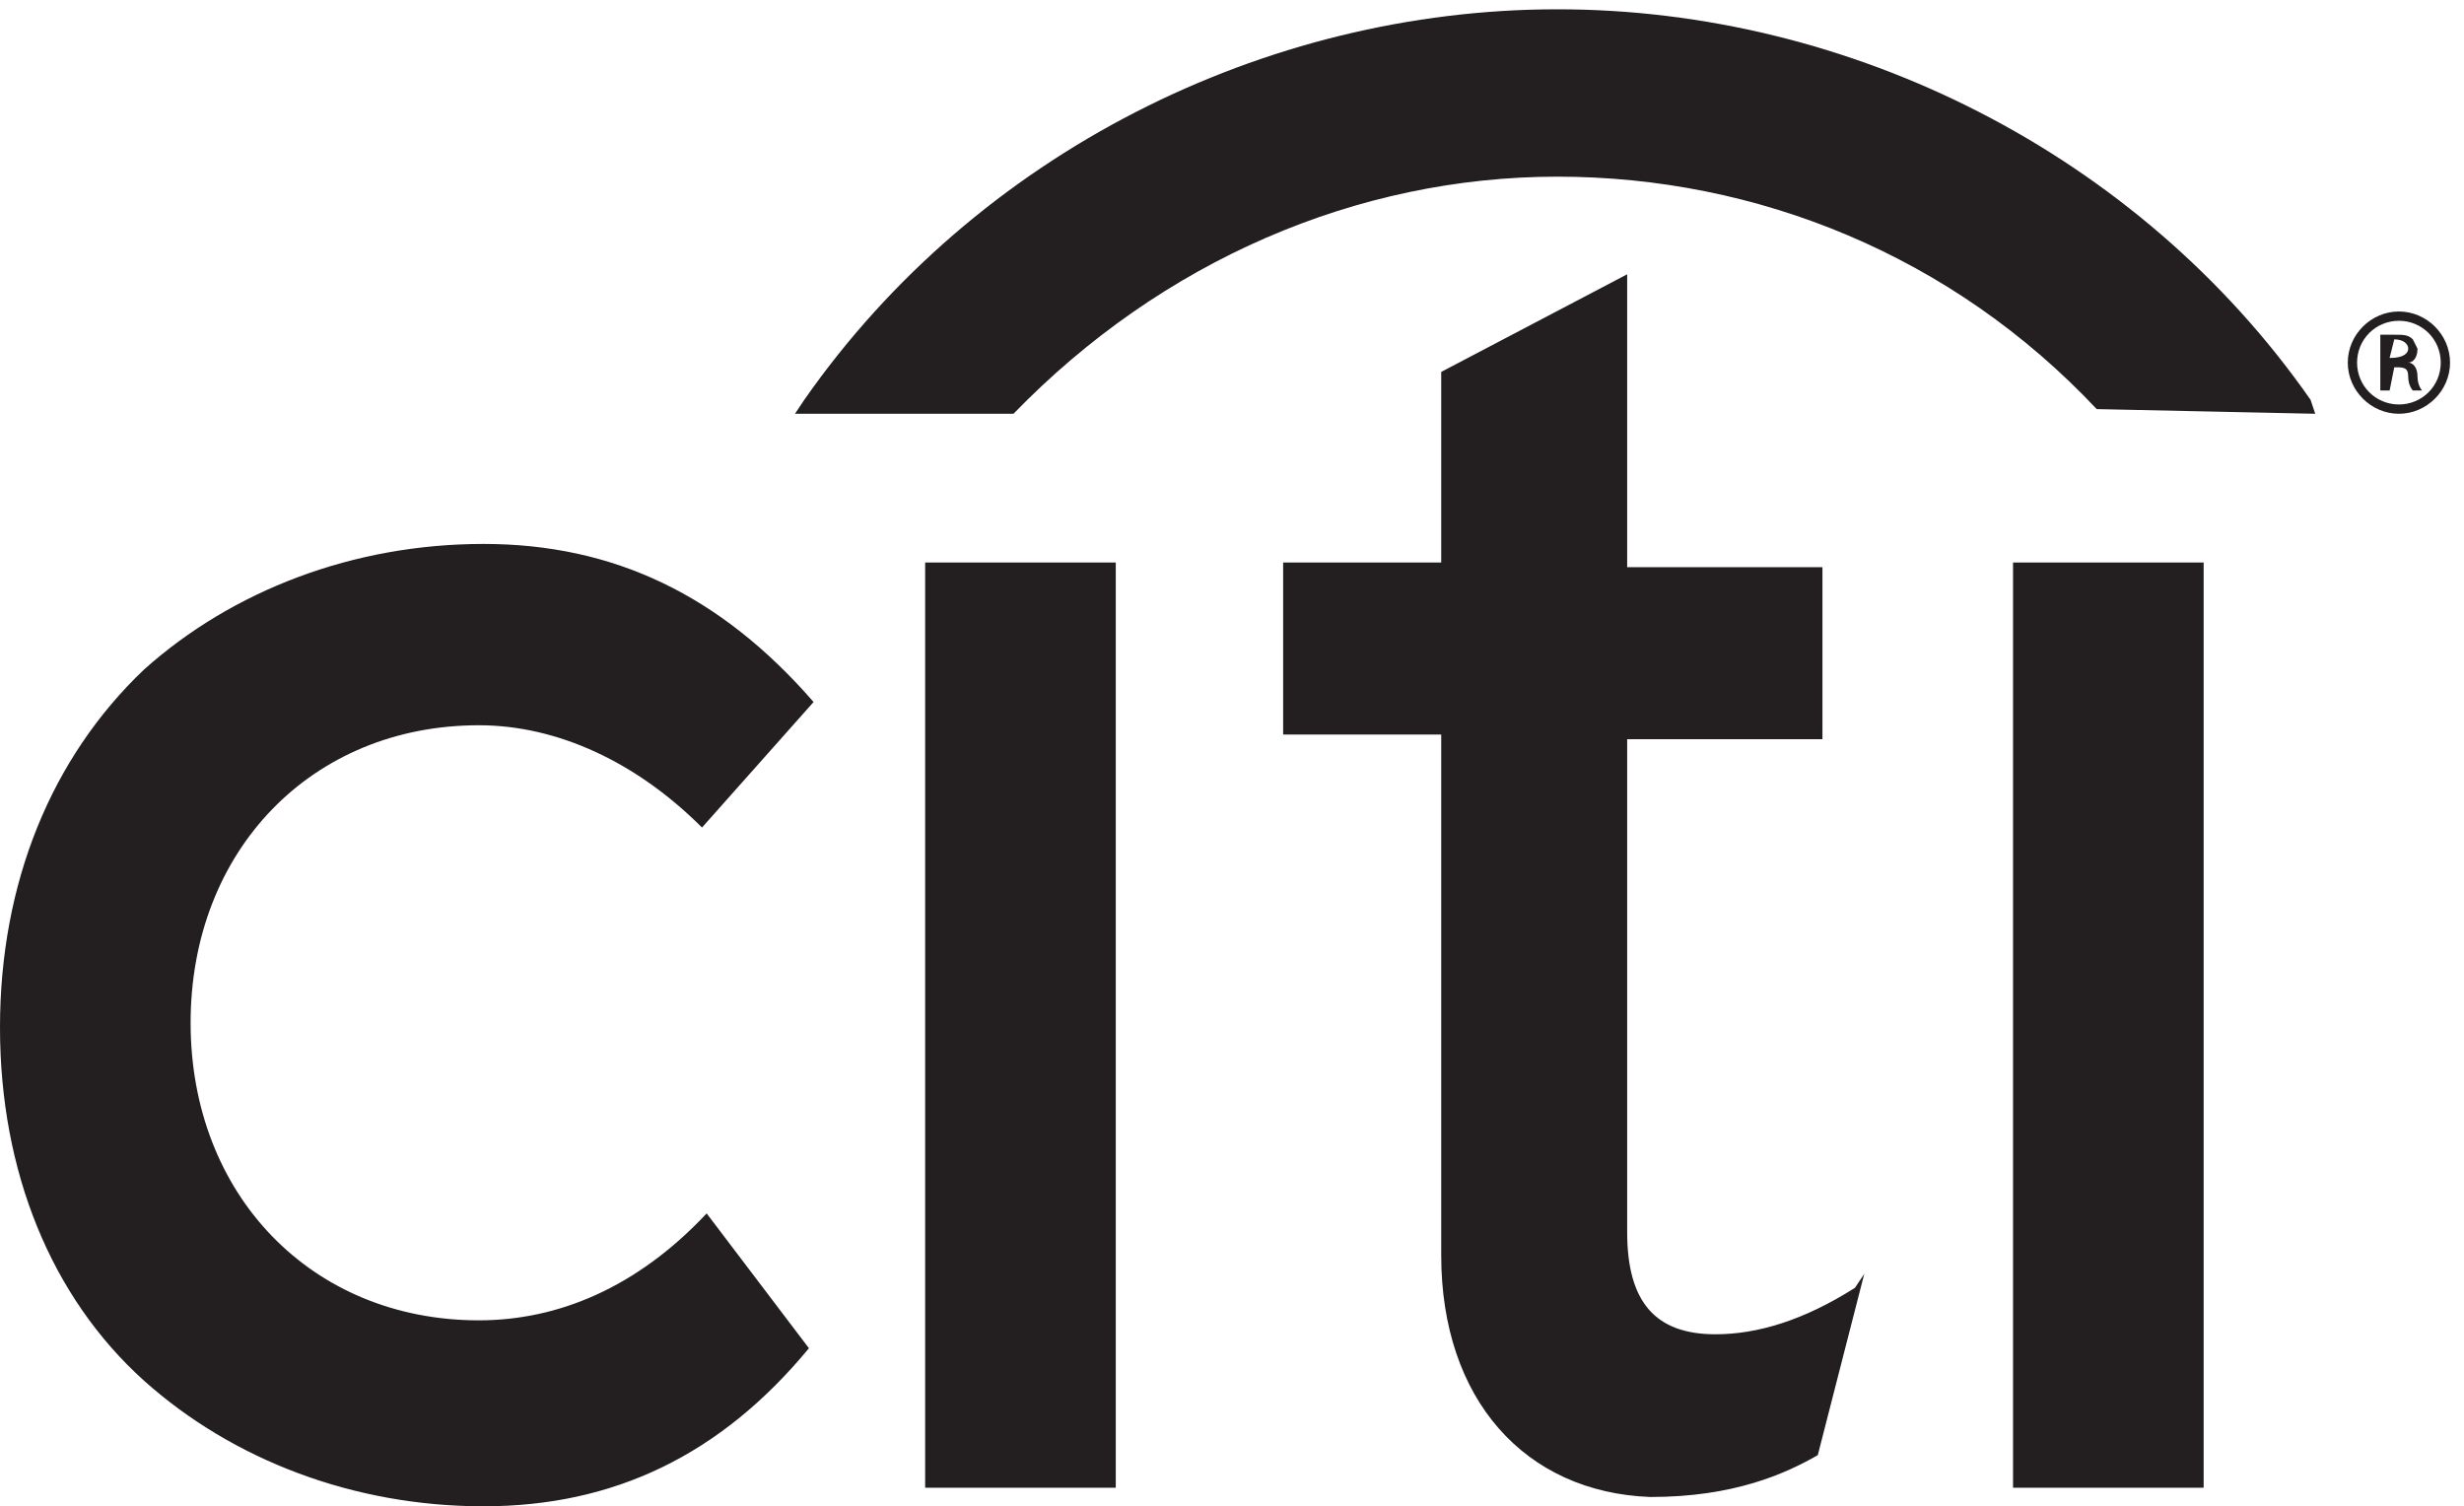 <?xml version="1.0" encoding="iso-8859-1"?>
<!-- Generator: Adobe Illustrator 16.0.0, SVG Export Plug-In . SVG Version: 6.00 Build 0)  -->
<!DOCTYPE svg PUBLIC "-//W3C//DTD SVG 1.1//EN" "http://www.w3.org/Graphics/SVG/1.1/DTD/svg11.dtd">
<svg version="1.1" id="Layer_1" xmlns="http://www.w3.org/2000/svg" xmlns:xlink="http://www.w3.org/1999/xlink" x="0px" y="0px"
	 width="53px" height="32.4px" viewBox="0 0 53 32.4" style="enable-background:new 0 0 53 32.4;" xml:space="preserve">
<path style="fill-rule:evenodd;clip-rule:evenodd;fill:#231F20;" d="M15.2,26.1c-1.5,1.6-3.2,2.3-4.9,2.3c-3.6,0-6.2-2.7-6.2-6.4
	c0-3.7,2.6-6.4,6.2-6.4c1.7,0,3.4,0.8,4.8,2.2l2.4-2.7c-2-2.3-4.3-3.4-7.1-3.4c-2.8,0-5.4,1-7.3,2.7C1.1,16.3,0,19,0,22.1
	c0,3.1,1.1,5.8,3.1,7.6c1.9,1.7,4.5,2.7,7.3,2.7c2.8,0,5.1-1.1,7-3.4L15.2,26.1z M51.4,7.7c0.3,0,0.4-0.1,0.4-0.2
	c0-0.1-0.1-0.2-0.3-0.2L51.4,7.7z M51.4,8.4h-0.2V7.2l0.3,0c0.2,0,0.3,0,0.4,0.1L52,7.5c0,0.2-0.1,0.3-0.2,0.3
	c0.1,0,0.2,0.1,0.2,0.3c0,0.2,0.1,0.3,0.1,0.3h-0.2c0,0-0.1-0.1-0.1-0.3c0-0.2-0.1-0.2-0.3-0.2L51.4,8.4z M51.6,6.9
	c-0.5,0-0.9,0.4-0.9,0.9c0,0.5,0.4,0.9,0.9,0.9c0.5,0,0.9-0.4,0.9-0.9C52.5,7.3,52.1,6.9,51.6,6.9L51.6,6.9z M51.6,6.7
	c0.6,0,1.1,0.5,1.1,1.1c0,0.6-0.5,1.1-1.1,1.1c-0.6,0-1.1-0.5-1.1-1.1C50.5,7.2,51,6.7,51.6,6.7L51.6,6.7z M49.7,8.6
	C46,3.3,39.8,0.2,33.5,0.2c-6.3,0-12.5,3.1-16.2,8.4l-0.2,0.3h4.7c3.2-3.3,7.4-5.1,11.7-5.1c4.3,0,8.5,1.7,11.6,5l4.7,0.1L49.7,8.6z
	 M43.3,12.1h4.1V32h-4.1V12.1z M39.9,27.7c-1.1,0.7-2.1,1-3,1c-1.3,0-1.9-0.7-1.9-2.2V15.9h4.2v-3.7H35V5.9l-4,2.1v4.1h-3.4v3.7H31
	v11.2c0,3.1,1.8,5.1,4.5,5.2c1.8,0,2.9-0.5,3.6-0.9l1-3.9L39.9,27.7z M19.9,12.1h4.1V32h-4.1V12.1z"/>
</svg>
